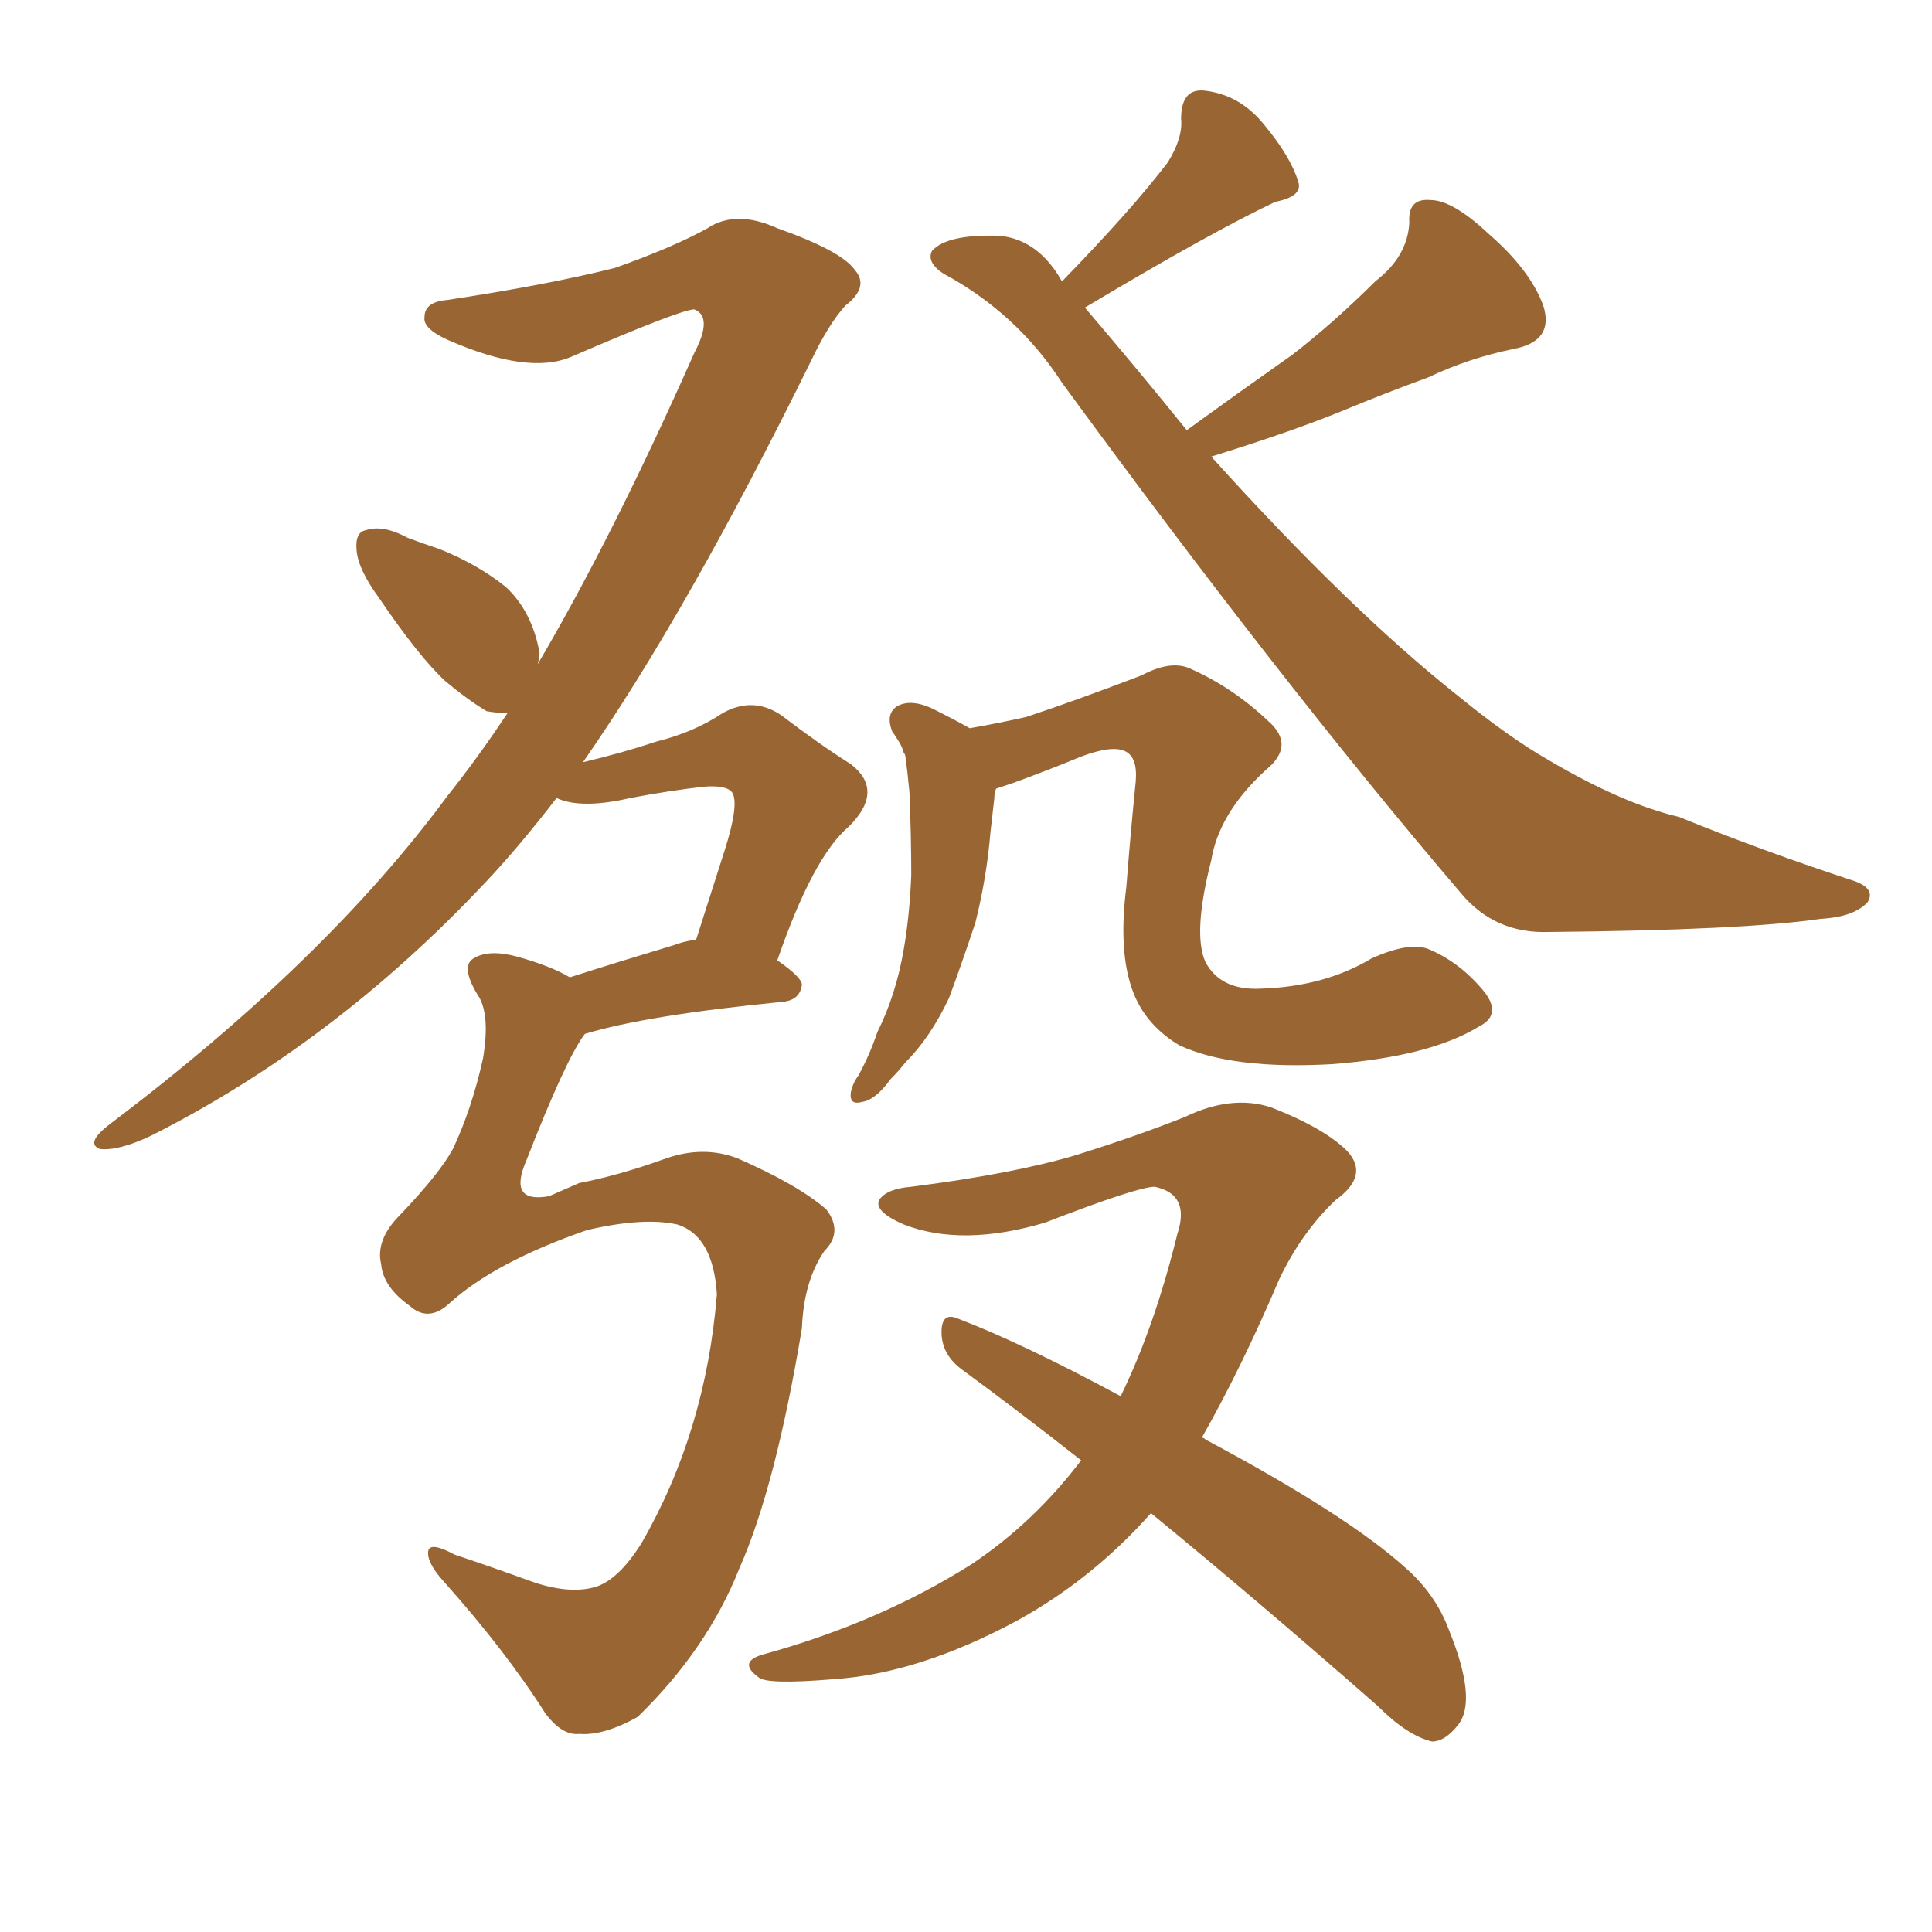 <svg xmlns="http://www.w3.org/2000/svg" xmlns:xlink="http://www.w3.org/1999/xlink" width="150" height="150"><path fill="#996633" padding="10" d="M92.14 33.40L92.14 33.40Q96.39 30.32 100.34 27.54L100.34 27.54Q103.56 25.05 106.79 21.83L106.79 21.83Q109.28 19.92 109.42 17.29L109.42 17.29Q109.28 15.38 111.04 15.53L111.04 15.53Q112.79 15.53 115.58 18.16L115.58 18.16Q118.80 20.95 119.82 23.73L119.82 23.73Q120.70 26.51 117.48 27.10L117.48 27.10Q113.96 27.83 110.89 29.30L110.89 29.30Q107.67 30.47 104.15 31.93L104.15 31.93Q100.20 33.54 94.04 35.45L94.04 35.45Q104.74 47.31 113.23 54.05L113.23 54.05Q117.19 57.28 120.26 59.03L120.26 59.03Q125.98 62.40 130.37 63.43L130.37 63.43Q136.82 66.06 143.99 68.41L143.99 68.41Q145.61 68.99 145.02 70.02L145.02 70.02Q143.99 71.19 141.36 71.34L141.36 71.34Q135.35 72.22 120.26 72.36L120.26 72.36Q116.02 72.51 113.38 69.29L113.38 69.29Q99.61 53.17 82.47 29.74L82.47 29.74Q78.96 24.32 73.24 21.24L73.24 21.24Q71.92 20.36 72.36 19.48L72.36 19.48Q73.54 18.16 77.64 18.31L77.64 18.31Q80.42 18.60 82.18 21.39L82.18 21.39Q82.32 21.68 82.47 21.83L82.47 21.83Q87.89 16.26 90.67 12.60L90.67 12.60Q91.85 10.69 91.70 9.23L91.70 9.23Q91.70 6.88 93.46 7.03L93.46 7.03Q96.24 7.32 98.14 9.67L98.14 9.67Q100.20 12.16 100.78 14.06L100.78 14.06Q101.22 15.23 99.02 15.67L99.02 15.67Q94.04 18.02 84.23 23.88L84.23 23.88Q88.48 28.86 92.14 33.40ZM34.86 101.22L34.86 101.22Q33.25 102.69 31.79 101.37L31.79 101.37Q29.74 99.90 29.59 98.14L29.59 98.14Q29.15 96.24 31.05 94.34L31.05 94.34Q34.13 91.11 35.16 89.21L35.16 89.21Q36.62 86.13 37.50 82.18L37.50 82.18Q38.09 78.66 37.06 77.20L37.06 77.20Q35.74 75 36.77 74.41L36.77 74.41Q37.94 73.68 40.14 74.27L40.14 74.27Q42.77 75 44.24 75.88L44.24 75.88Q47.90 74.71 52.29 73.39L52.29 73.39Q53.03 73.10 54.05 72.95L54.05 72.95Q55.22 69.29 56.25 66.06L56.25 66.06Q57.42 62.40 56.84 61.52L56.84 61.52Q56.40 60.94 54.64 61.08L54.64 61.08Q52.00 61.38 48.93 61.96L48.93 61.96Q45.12 62.84 43.21 61.96L43.21 61.96Q40.28 65.77 37.65 68.55L37.65 68.55Q25.93 81.01 11.72 88.18L11.72 88.18Q9.23 89.36 7.76 89.21L7.76 89.21Q6.59 88.77 8.50 87.30L8.50 87.30Q25.34 74.56 34.72 61.82L34.72 61.82Q37.06 58.89 39.40 55.37L39.40 55.37Q38.67 55.37 37.79 55.22L37.79 55.22Q36.33 54.35 34.57 52.88L34.57 52.88Q32.52 50.98 29.44 46.44L29.44 46.44Q27.83 44.24 27.69 42.77L27.69 42.77Q27.54 41.31 28.42 41.16L28.42 41.16Q29.74 40.72 31.64 41.75L31.64 41.75Q32.81 42.19 34.13 42.63L34.13 42.63Q37.06 43.80 39.26 45.56L39.26 45.56Q41.31 47.46 41.89 50.68L41.89 50.68Q41.89 50.98 41.75 51.56L41.75 51.56Q47.61 41.60 53.91 27.39L53.91 27.39Q55.37 24.61 53.91 24.02L53.91 24.02Q52.88 24.02 44.38 27.69L44.38 27.69Q41.02 29.15 34.72 26.37L34.72 26.37Q32.81 25.49 32.96 24.61L32.96 24.61Q32.96 23.44 34.72 23.29L34.72 23.29Q42.48 22.12 47.75 20.80L47.75 20.80Q52.29 19.19 54.93 17.72L54.93 17.72Q57.13 16.26 60.35 17.72L60.35 17.72Q65.33 19.48 66.36 20.95L66.36 20.95Q67.53 22.27 65.63 23.73L65.63 23.73Q64.31 25.20 62.99 27.98L62.99 27.98Q53.32 47.61 45.26 59.18L45.26 59.18Q48.34 58.45 50.98 57.57L50.98 57.57Q53.91 56.84 56.10 55.37L56.10 55.37Q58.45 54.05 60.64 55.52L60.64 55.52Q63.72 57.86 66.06 59.33L66.06 59.33Q68.70 61.38 65.92 64.16L65.92 64.16Q63.13 66.50 60.35 74.56L60.35 74.56Q62.26 75.88 62.26 76.46L62.26 76.46Q62.11 77.64 60.79 77.78L60.79 77.78Q50.24 78.81 45.41 80.27L45.41 80.27Q43.95 82.18 40.87 90.09L40.87 90.09Q39.40 93.46 42.63 92.87L42.63 92.87Q43.95 92.29 44.97 91.85L44.97 91.85Q48.05 91.26 51.71 89.94L51.71 89.94Q54.64 88.92 57.28 89.94L57.28 89.94Q61.96 91.99 64.16 93.90L64.16 93.90Q65.48 95.65 64.01 97.12L64.01 97.12Q62.40 99.46 62.26 103.13L62.26 103.13Q60.21 115.43 57.42 121.73L57.42 121.73Q54.93 128.03 49.51 133.30L49.51 133.30Q46.88 134.77 44.97 134.62L44.97 134.62Q43.65 134.77 42.33 133.01L42.33 133.01Q39.26 128.17 34.42 122.75L34.42 122.75Q33.11 121.29 33.25 120.41L33.25 120.41Q33.40 119.68 35.30 120.70L35.30 120.70Q37.94 121.58 41.60 122.90L41.60 122.90Q44.38 123.78 46.29 123.19L46.29 123.19Q48.05 122.61 49.80 119.82L49.80 119.82Q54.79 111.18 55.66 100.49L55.66 100.49Q55.37 95.95 52.59 95.07L52.59 95.07Q49.95 94.48 45.56 95.51L45.56 95.51Q38.38 98.00 34.86 101.22ZM114.84 79.69L114.84 79.69Q111.04 82.03 103.42 82.62L103.42 82.62Q95.65 83.06 91.55 81.15L91.55 81.15Q88.62 79.39 87.74 76.32L87.74 76.32Q86.87 73.39 87.45 68.85L87.45 68.85Q87.74 65.04 88.18 60.64L88.18 60.64Q88.33 58.74 87.30 58.30L87.30 58.30Q86.28 57.86 83.94 58.74L83.94 58.74Q81.45 59.77 78.66 60.79L78.66 60.79Q77.78 61.08 77.34 61.23L77.34 61.23Q77.20 61.52 77.20 61.96L77.20 61.96Q77.05 63.28 76.90 64.60L76.90 64.60Q76.61 68.12 75.73 71.63L75.73 71.63Q74.71 74.71 73.68 77.49L73.68 77.49Q72.22 80.57 70.31 82.47L70.31 82.47Q69.73 83.20 69.14 83.79L69.14 83.79Q67.97 85.40 66.94 85.55L66.94 85.55Q65.92 85.84 66.06 84.81L66.06 84.81Q66.21 84.08 66.65 83.50L66.65 83.50Q67.53 81.88 68.12 80.13L68.12 80.13Q69.58 77.20 70.17 73.68L70.17 73.68Q70.61 71.19 70.75 67.97L70.75 67.97Q70.75 65.04 70.61 61.52L70.61 61.52Q70.46 59.91 70.31 58.89L70.31 58.89Q70.31 58.59 70.17 58.45L70.17 58.45Q70.02 58.01 70.02 58.01L70.02 58.01Q69.87 57.71 69.87 57.71L69.87 57.71Q69.43 56.98 69.29 56.84L69.29 56.84Q68.70 55.37 69.73 54.79L69.73 54.79Q70.90 54.20 72.80 55.22L72.80 55.22Q74.27 55.96 75.29 56.54L75.29 56.54Q77.78 56.10 79.69 55.66L79.69 55.66Q83.64 54.35 88.62 52.44L88.62 52.44Q90.82 51.27 92.29 51.86L92.29 51.86Q95.65 53.32 98.44 55.96L98.44 55.96Q100.63 57.86 98.29 59.77L98.29 59.77Q94.63 63.13 94.04 66.80L94.04 66.80Q92.58 72.51 93.60 74.71L93.60 74.71Q94.78 76.90 97.85 76.76L97.85 76.76Q102.83 76.61 106.49 74.41L106.49 74.41Q109.42 73.10 110.89 73.68L110.89 73.68Q113.38 74.71 115.28 77.05L115.28 77.05Q116.60 78.81 114.84 79.69ZM89.36 117.48L89.36 117.48L89.36 117.48Q84.81 122.61 78.96 125.83L78.96 125.83Q71.34 129.93 64.75 130.37L64.75 130.37Q59.47 130.81 58.89 130.22L58.89 130.22Q57.28 129.05 59.18 128.47L59.18 128.47Q68.26 125.98 75.44 121.44L75.44 121.44Q80.27 118.21 83.94 113.38L83.94 113.38Q79.10 109.57 74.71 106.35L74.71 106.35Q73.10 105.18 73.10 103.42L73.10 103.42Q73.10 101.81 74.41 102.39L74.41 102.39Q79.39 104.30 87.01 108.40L87.01 108.40Q89.65 102.98 91.41 95.80L91.41 95.80Q92.43 92.72 89.65 92.14L89.65 92.14Q88.33 92.14 81.15 94.92L81.15 94.92Q74.71 96.83 70.17 95.07L70.17 95.07Q67.82 94.04 68.26 93.16L68.26 93.16Q68.85 92.29 70.75 92.14L70.75 92.14Q78.81 91.11 83.64 89.65L83.64 89.65Q88.33 88.18 91.99 86.72L91.99 86.72Q95.65 84.96 98.73 85.99L98.73 85.99Q102.83 87.60 104.59 89.36L104.59 89.36Q106.35 91.26 103.71 93.16L103.71 93.16Q101.07 95.65 99.32 99.32L99.32 99.32Q96.39 106.20 93.31 111.62L93.31 111.62Q93.46 111.62 93.60 111.77L93.60 111.77Q104.59 117.63 109.13 121.73L109.13 121.73Q111.47 123.78 112.50 126.56L112.50 126.56Q114.70 131.98 113.23 133.89L113.23 133.89Q112.21 135.21 111.18 135.21L111.18 135.21Q109.28 134.77 106.93 132.42L106.93 132.42Q97.41 124.07 89.36 117.48Z"/></svg>